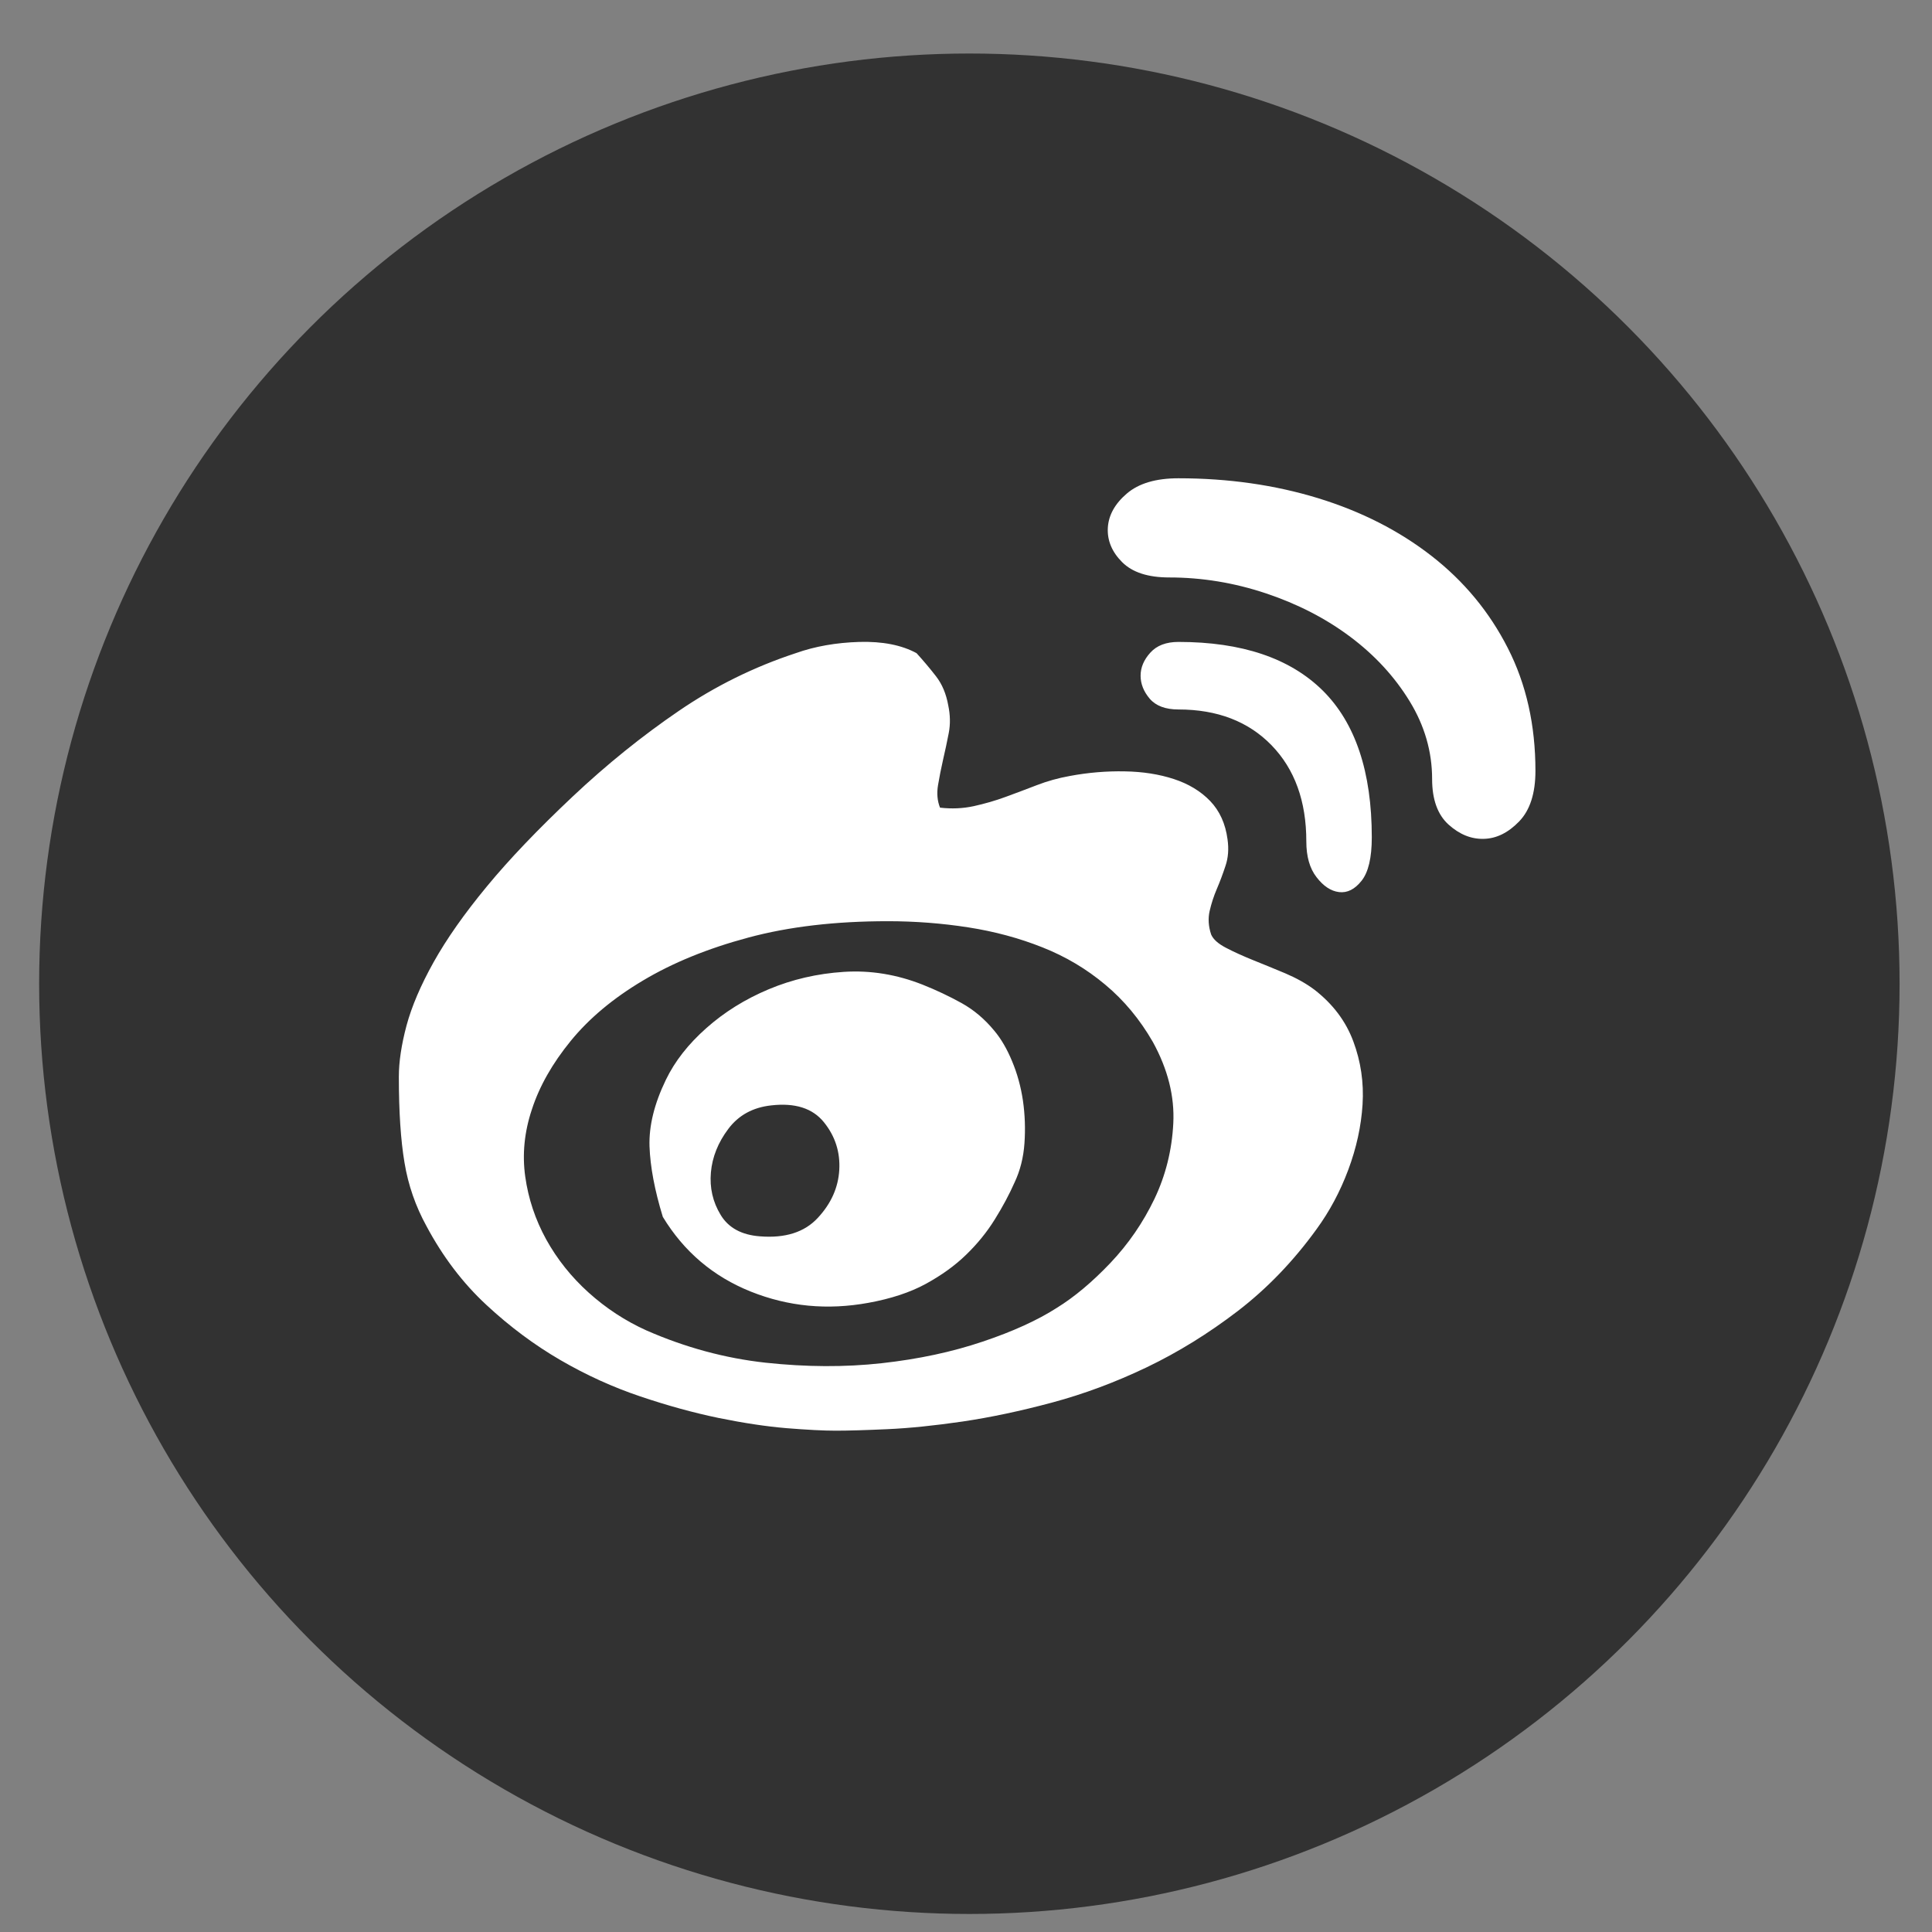 <svg width="27" height="27" viewBox="0 0 27 27" fill="none" xmlns="http://www.w3.org/2000/svg">
<rect x="0" y="0" width="27" height="27" fill="#808080" stroke="none"/>
<g id="&#229;&#190;&#174;&#229;&#141;&#154;">
<g id="&#229;&#136;&#134;&#228;&#186;&#171;&#229;&#155;&#190;&#230;&#160;&#135;">
<circle id="Ellipse 68" cx="13.547" cy="13.748" r="13" fill="#323232"/>
<path id="Vector" d="M18.37 13.832C18.628 14.032 18.809 14.273 18.913 14.554C19.018 14.835 19.061 15.129 19.042 15.434C19.023 15.739 18.956 16.044 18.842 16.349C18.728 16.654 18.58 16.93 18.399 17.178C18.075 17.626 17.708 18.007 17.298 18.322C16.888 18.636 16.464 18.898 16.026 19.108C15.587 19.318 15.146 19.482 14.703 19.601C14.26 19.72 13.843 19.808 13.452 19.866C13.061 19.923 12.711 19.959 12.401 19.973C12.091 19.987 11.851 19.994 11.679 19.994C11.508 19.994 11.279 19.982 10.993 19.959C10.707 19.935 10.39 19.887 10.042 19.816C9.694 19.744 9.33 19.644 8.948 19.515C8.567 19.387 8.195 19.218 7.833 19.008C7.471 18.798 7.125 18.541 6.797 18.236C6.468 17.931 6.189 17.564 5.96 17.135C5.808 16.858 5.705 16.563 5.653 16.248C5.6 15.934 5.574 15.534 5.574 15.047C5.574 14.838 5.61 14.6 5.681 14.333C5.753 14.066 5.879 13.77 6.06 13.446C6.241 13.122 6.489 12.769 6.804 12.388C7.118 12.007 7.519 11.588 8.005 11.13C8.481 10.682 8.975 10.284 9.485 9.936C9.994 9.588 10.54 9.319 11.121 9.128C11.388 9.033 11.684 8.981 12.008 8.971C12.332 8.962 12.599 9.014 12.809 9.128C12.904 9.233 12.995 9.34 13.08 9.45C13.166 9.56 13.223 9.696 13.252 9.858C13.28 9.991 13.283 10.12 13.259 10.244C13.235 10.367 13.209 10.491 13.18 10.615C13.152 10.739 13.128 10.858 13.109 10.973C13.09 11.087 13.099 11.192 13.137 11.287C13.3 11.306 13.457 11.299 13.609 11.266C13.762 11.232 13.909 11.19 14.053 11.137C14.195 11.085 14.341 11.03 14.489 10.973C14.636 10.916 14.791 10.873 14.953 10.844C15.21 10.796 15.466 10.775 15.718 10.78C15.971 10.784 16.199 10.82 16.404 10.887C16.609 10.954 16.779 11.056 16.912 11.194C17.045 11.333 17.126 11.511 17.155 11.73C17.174 11.864 17.165 11.988 17.126 12.102C17.088 12.217 17.048 12.324 17.005 12.424C16.962 12.524 16.929 12.627 16.905 12.731C16.881 12.836 16.888 12.946 16.926 13.06C16.955 13.127 17.024 13.189 17.134 13.246C17.243 13.303 17.369 13.36 17.512 13.418C17.655 13.475 17.805 13.537 17.963 13.603C18.12 13.67 18.256 13.746 18.37 13.832ZM14.767 18.279C15.015 18.126 15.265 17.916 15.518 17.65C15.771 17.383 15.975 17.085 16.133 16.756C16.29 16.427 16.378 16.075 16.397 15.698C16.416 15.322 16.321 14.943 16.111 14.561C15.93 14.247 15.709 13.98 15.446 13.761C15.184 13.541 14.891 13.367 14.567 13.239C14.243 13.11 13.898 13.017 13.531 12.96C13.164 12.903 12.79 12.874 12.408 12.874C11.674 12.874 11.024 12.95 10.457 13.103C9.89 13.255 9.399 13.456 8.984 13.704C8.569 13.951 8.233 14.232 7.976 14.547C7.719 14.862 7.538 15.181 7.433 15.505C7.328 15.819 7.297 16.132 7.34 16.441C7.383 16.751 7.481 17.044 7.633 17.321C7.786 17.597 7.983 17.845 8.226 18.064C8.469 18.283 8.739 18.46 9.034 18.593C9.577 18.831 10.133 18.982 10.7 19.044C11.267 19.105 11.808 19.108 12.322 19.051C12.837 18.994 13.307 18.893 13.731 18.75C14.155 18.608 14.5 18.45 14.767 18.279ZM12.894 13.761C13.085 13.837 13.266 13.923 13.438 14.018C13.609 14.113 13.762 14.242 13.895 14.404C13.991 14.518 14.074 14.661 14.145 14.833C14.217 15.005 14.267 15.188 14.296 15.383C14.324 15.579 14.331 15.777 14.317 15.977C14.303 16.177 14.257 16.358 14.181 16.52C14.105 16.692 14.012 16.866 13.902 17.042C13.793 17.218 13.659 17.383 13.502 17.535C13.345 17.688 13.156 17.823 12.937 17.943C12.718 18.062 12.451 18.15 12.137 18.207C11.565 18.312 11.017 18.26 10.492 18.05C9.968 17.84 9.558 17.492 9.263 17.006C9.149 16.634 9.087 16.306 9.077 16.02C9.068 15.734 9.144 15.424 9.306 15.09C9.43 14.833 9.618 14.592 9.871 14.368C10.123 14.144 10.414 13.963 10.743 13.825C11.072 13.687 11.422 13.606 11.793 13.582C12.165 13.558 12.532 13.618 12.894 13.761ZM10.621 17.278C10.974 17.306 11.243 17.221 11.429 17.02C11.615 16.82 11.715 16.596 11.729 16.349C11.743 16.101 11.672 15.879 11.515 15.684C11.357 15.488 11.112 15.41 10.778 15.448C10.521 15.476 10.321 15.586 10.178 15.777C10.035 15.967 9.954 16.17 9.935 16.384C9.916 16.599 9.961 16.797 10.071 16.978C10.18 17.159 10.364 17.259 10.621 17.278ZM16.469 6.684C17.165 6.684 17.815 6.777 18.42 6.962C19.026 7.148 19.555 7.418 20.007 7.77C20.46 8.123 20.815 8.552 21.072 9.057C21.33 9.562 21.458 10.134 21.458 10.773C21.458 11.087 21.382 11.323 21.23 11.48C21.077 11.638 20.913 11.719 20.736 11.723C20.56 11.728 20.396 11.661 20.243 11.523C20.091 11.385 20.014 11.173 20.014 10.887C20.014 10.506 19.91 10.143 19.7 9.8C19.49 9.457 19.214 9.157 18.871 8.9C18.527 8.642 18.134 8.44 17.691 8.292C17.248 8.144 16.797 8.07 16.34 8.07C16.044 8.07 15.825 7.999 15.682 7.856C15.539 7.713 15.473 7.553 15.482 7.377C15.492 7.201 15.58 7.041 15.747 6.898C15.914 6.755 16.154 6.684 16.469 6.684ZM16.469 8.971C17.355 8.971 18.027 9.198 18.485 9.65C18.942 10.103 19.171 10.787 19.171 11.702C19.171 11.988 19.123 12.19 19.028 12.309C18.933 12.429 18.828 12.481 18.713 12.467C18.599 12.453 18.494 12.383 18.399 12.259C18.303 12.136 18.256 11.969 18.256 11.759C18.256 11.197 18.094 10.749 17.77 10.415C17.446 10.082 17.012 9.915 16.469 9.915C16.288 9.915 16.154 9.865 16.068 9.765C15.983 9.665 15.94 9.557 15.94 9.443C15.94 9.329 15.985 9.221 16.076 9.121C16.166 9.021 16.297 8.971 16.469 8.971Z" fill="white"/>
</g>
</g>
</svg>
